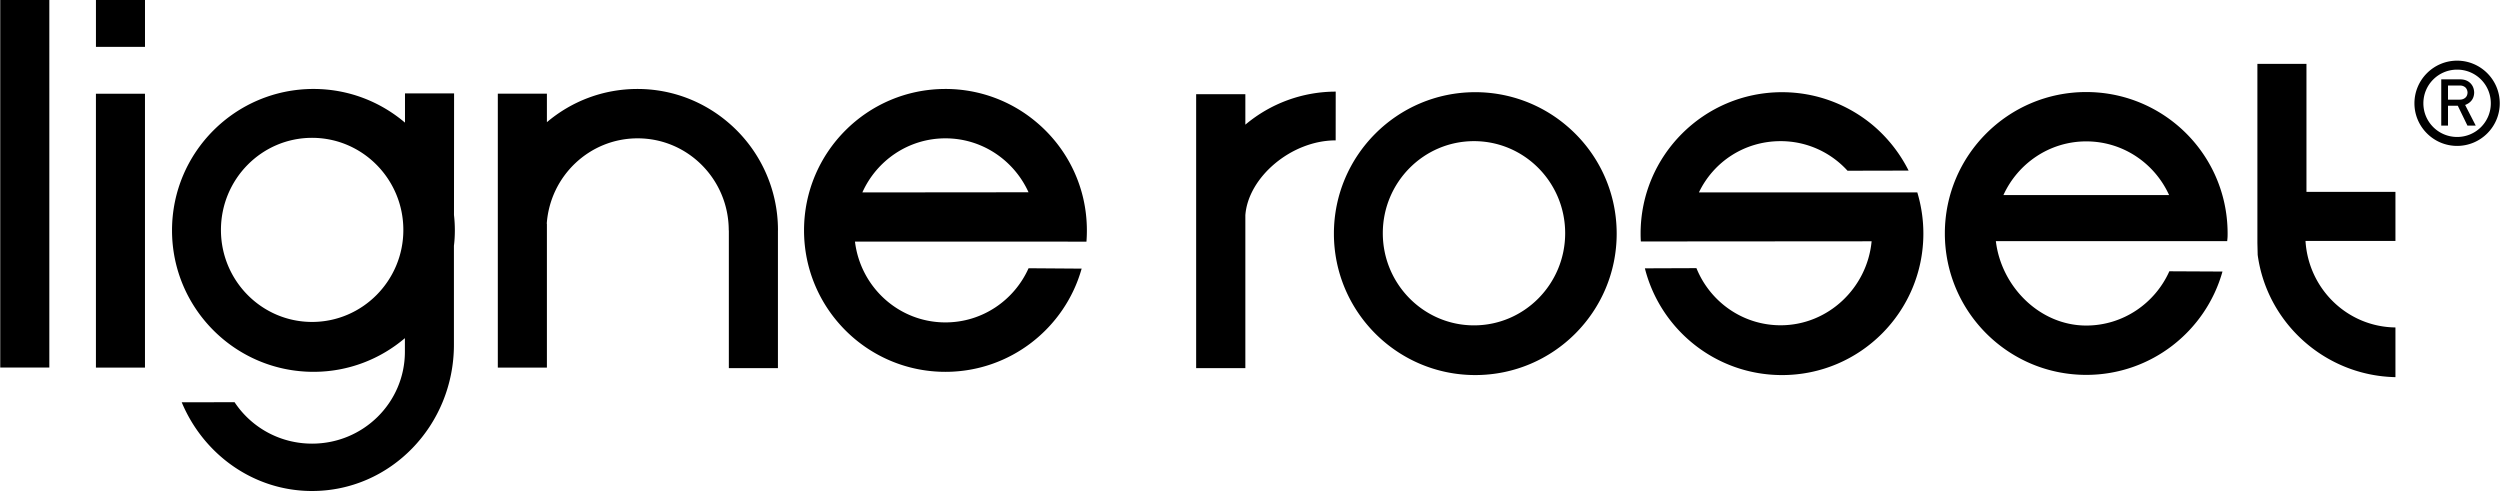 <?xml version="1.0" encoding="UTF-8"?> <svg xmlns="http://www.w3.org/2000/svg" height="491" width="2500" viewBox="0 0.007 600 117.863"><path d="M0 88.238h11.783V.008H0zM22.968 88.243h11.774v-65.74H22.968zM206.92 46.209h39.921zM22.973 11.257h11.774V.007H22.973zM541.89 61.187C544.104 77.56 558.108 90.2 574.96 90.54V78.61c-11.549-.133-20.89-9.267-21.589-20.77h21.589V46.07H553.6V15.34h-11.778v42.974zM407.76 46.197c3.531-7.377 10.964-12.308 19.615-12.308 6.356 0 12.077 2.728 16.06 7.102l14.662-.033a34.517 34.517 0 0 0-8.412-10.748c-5.919-5.013-13.609-8.071-21.975-8.071-18.741 0-33.946 15.209-33.946 33.923 0 .658.014 1.32.06 1.909l55.392-.042c-1.053 11.204-10.45 20.159-21.841 20.159-9.116 0-16.953-5.653-20.21-13.715l-12.375.046c3.711 14.713 17.044 25.622 32.92 25.622 18.742 0 33.929-15.214 33.929-33.979 0-3.436-.52-6.747-1.454-9.865zM298.884 29.934v-7.322h-11.81v65.764h11.81v-36.71c.662-9.08 10.997-17.96 21.68-17.96l.01-11.705a33.73 33.73 0 0 0-21.69 7.933M353.767 78.109c-12.077 0-21.887-9.935-21.887-22.118 0-12.21 9.81-22.103 21.887-22.103 12.091 0 21.888 9.892 21.888 22.103 0 12.183-9.797 22.118-21.888 22.118M376.05 30.23a33.828 33.828 0 0 0-21.98-8.094c-18.727 0-33.927 15.223-33.927 33.946 0 18.742 15.2 33.956 33.928 33.956 18.764 0 33.95-15.214 33.95-33.956 0-10.353-4.626-19.624-11.97-25.852M174.792 29.448a33.896 33.896 0 0 1 11.898 25.86h-.009v33.069h-11.783V55.309h-.023c0-12.197-9.782-22.095-21.869-22.095-11.535 0-20.981 9.005-21.814 20.434l.032.134v34.461h-11.783V22.498h11.783v6.825l-.023.033c5.892-5 13.476-7.994 21.773-7.994 8.315 0 15.94 3.05 21.818 8.086M74.853 77.287c-12.082 0-21.874-9.907-21.874-22.072 0-12.22 9.792-22.122 21.874-22.122s21.91 9.902 21.91 22.122c0 12.165-9.828 22.072-21.91 22.072m34.273-21.975c0-1.233-.07-2.484-.207-3.693l.023-29.187H97.159v7.014c-5.943-5.045-13.596-8.085-21.952-8.085-18.76 0-33.97 15.2-33.97 33.95 0 18.743 15.21 33.952 33.97 33.952 8.356 0 16.01-3.05 21.929-8.08v3.251c0 12.188-9.962 22.067-22.283 22.067-7.778 0-14.626-3.937-18.604-9.948l-12.685.023c5.23 12.523 17.275 21.294 31.289 21.294 18.838 0 34.052-15.738 34.052-35.12V59c.152-1.186.22-2.437.22-3.688M260.74 58.019c.07-.911.102-1.799.102-2.71 0-10.366-4.636-19.633-11.981-25.86a33.774 33.774 0 0 0-21.975-8.086c-18.742 0-33.938 15.196-33.938 33.947 0 18.741 15.196 33.955 33.938 33.955 15.577 0 28.703-10.518 32.7-24.775l-12.74-.092c-3.435 7.676-11.088 13.002-19.96 13.002-11.195 0-20.407-8.472-21.713-19.427v.023h43.43zm-53.792-11.82c3.436-7.658 11.07-12.984 19.938-12.984 8.858 0 16.488 5.308 19.951 12.947M534.571 57.883c.092-.887.101-.956.101-1.844 0-10.366-4.636-19.648-11.953-25.866-5.928-5.031-13.595-8.071-21.98-8.071-18.737 0-33.941 15.19-33.941 33.937 0 18.765 15.204 33.956 33.941 33.956 15.578 0 28.695-10.5 32.7-24.804l-12.753-.064c-3.422 7.653-11.075 13.025-19.947 13.025-11.162 0-20.402-9.336-21.698-20.269h43.402zm-53.755-10.96c3.44-7.639 11.08-12.978 19.923-12.978 8.858 0 16.489 5.307 19.929 12.978l-.032-.087h-39.898z"></path><g><path d="M589.76 35.03c-5.626 0-10.24-4.583-10.24-10.222 0-5.651 4.613-10.24 10.24-10.24 5.647 0 10.24 4.593 10.24 10.24 0 5.635-4.595 10.222-10.24 10.222zm0-2.147a8.062 8.062 0 0 0 8.093-8.075 8.061 8.061 0 0 0-8.093-8.085c-4.464 0-8.094 3.6-8.094 8.085 0 4.47 3.628 8.075 8.094 8.075z"></path><path d="M592.267 22.227c-.023-.501-.193-.901-.501-1.219a1.892 1.892 0 0 0-1.274-.469h-2.916v3.385h2.833c.51 0 .97-.151 1.334-.469.331-.294.501-.69.524-1.228m-.023 7.934l-2.322-4.779h-2.346v4.779h-1.619V19.054h4.6c.96.018 1.756.303 2.368.897.602.588.91 1.352.934 2.276-.037 1.435-.764 2.429-2.171 2.976l2.548 4.958z"></path></g></svg> 